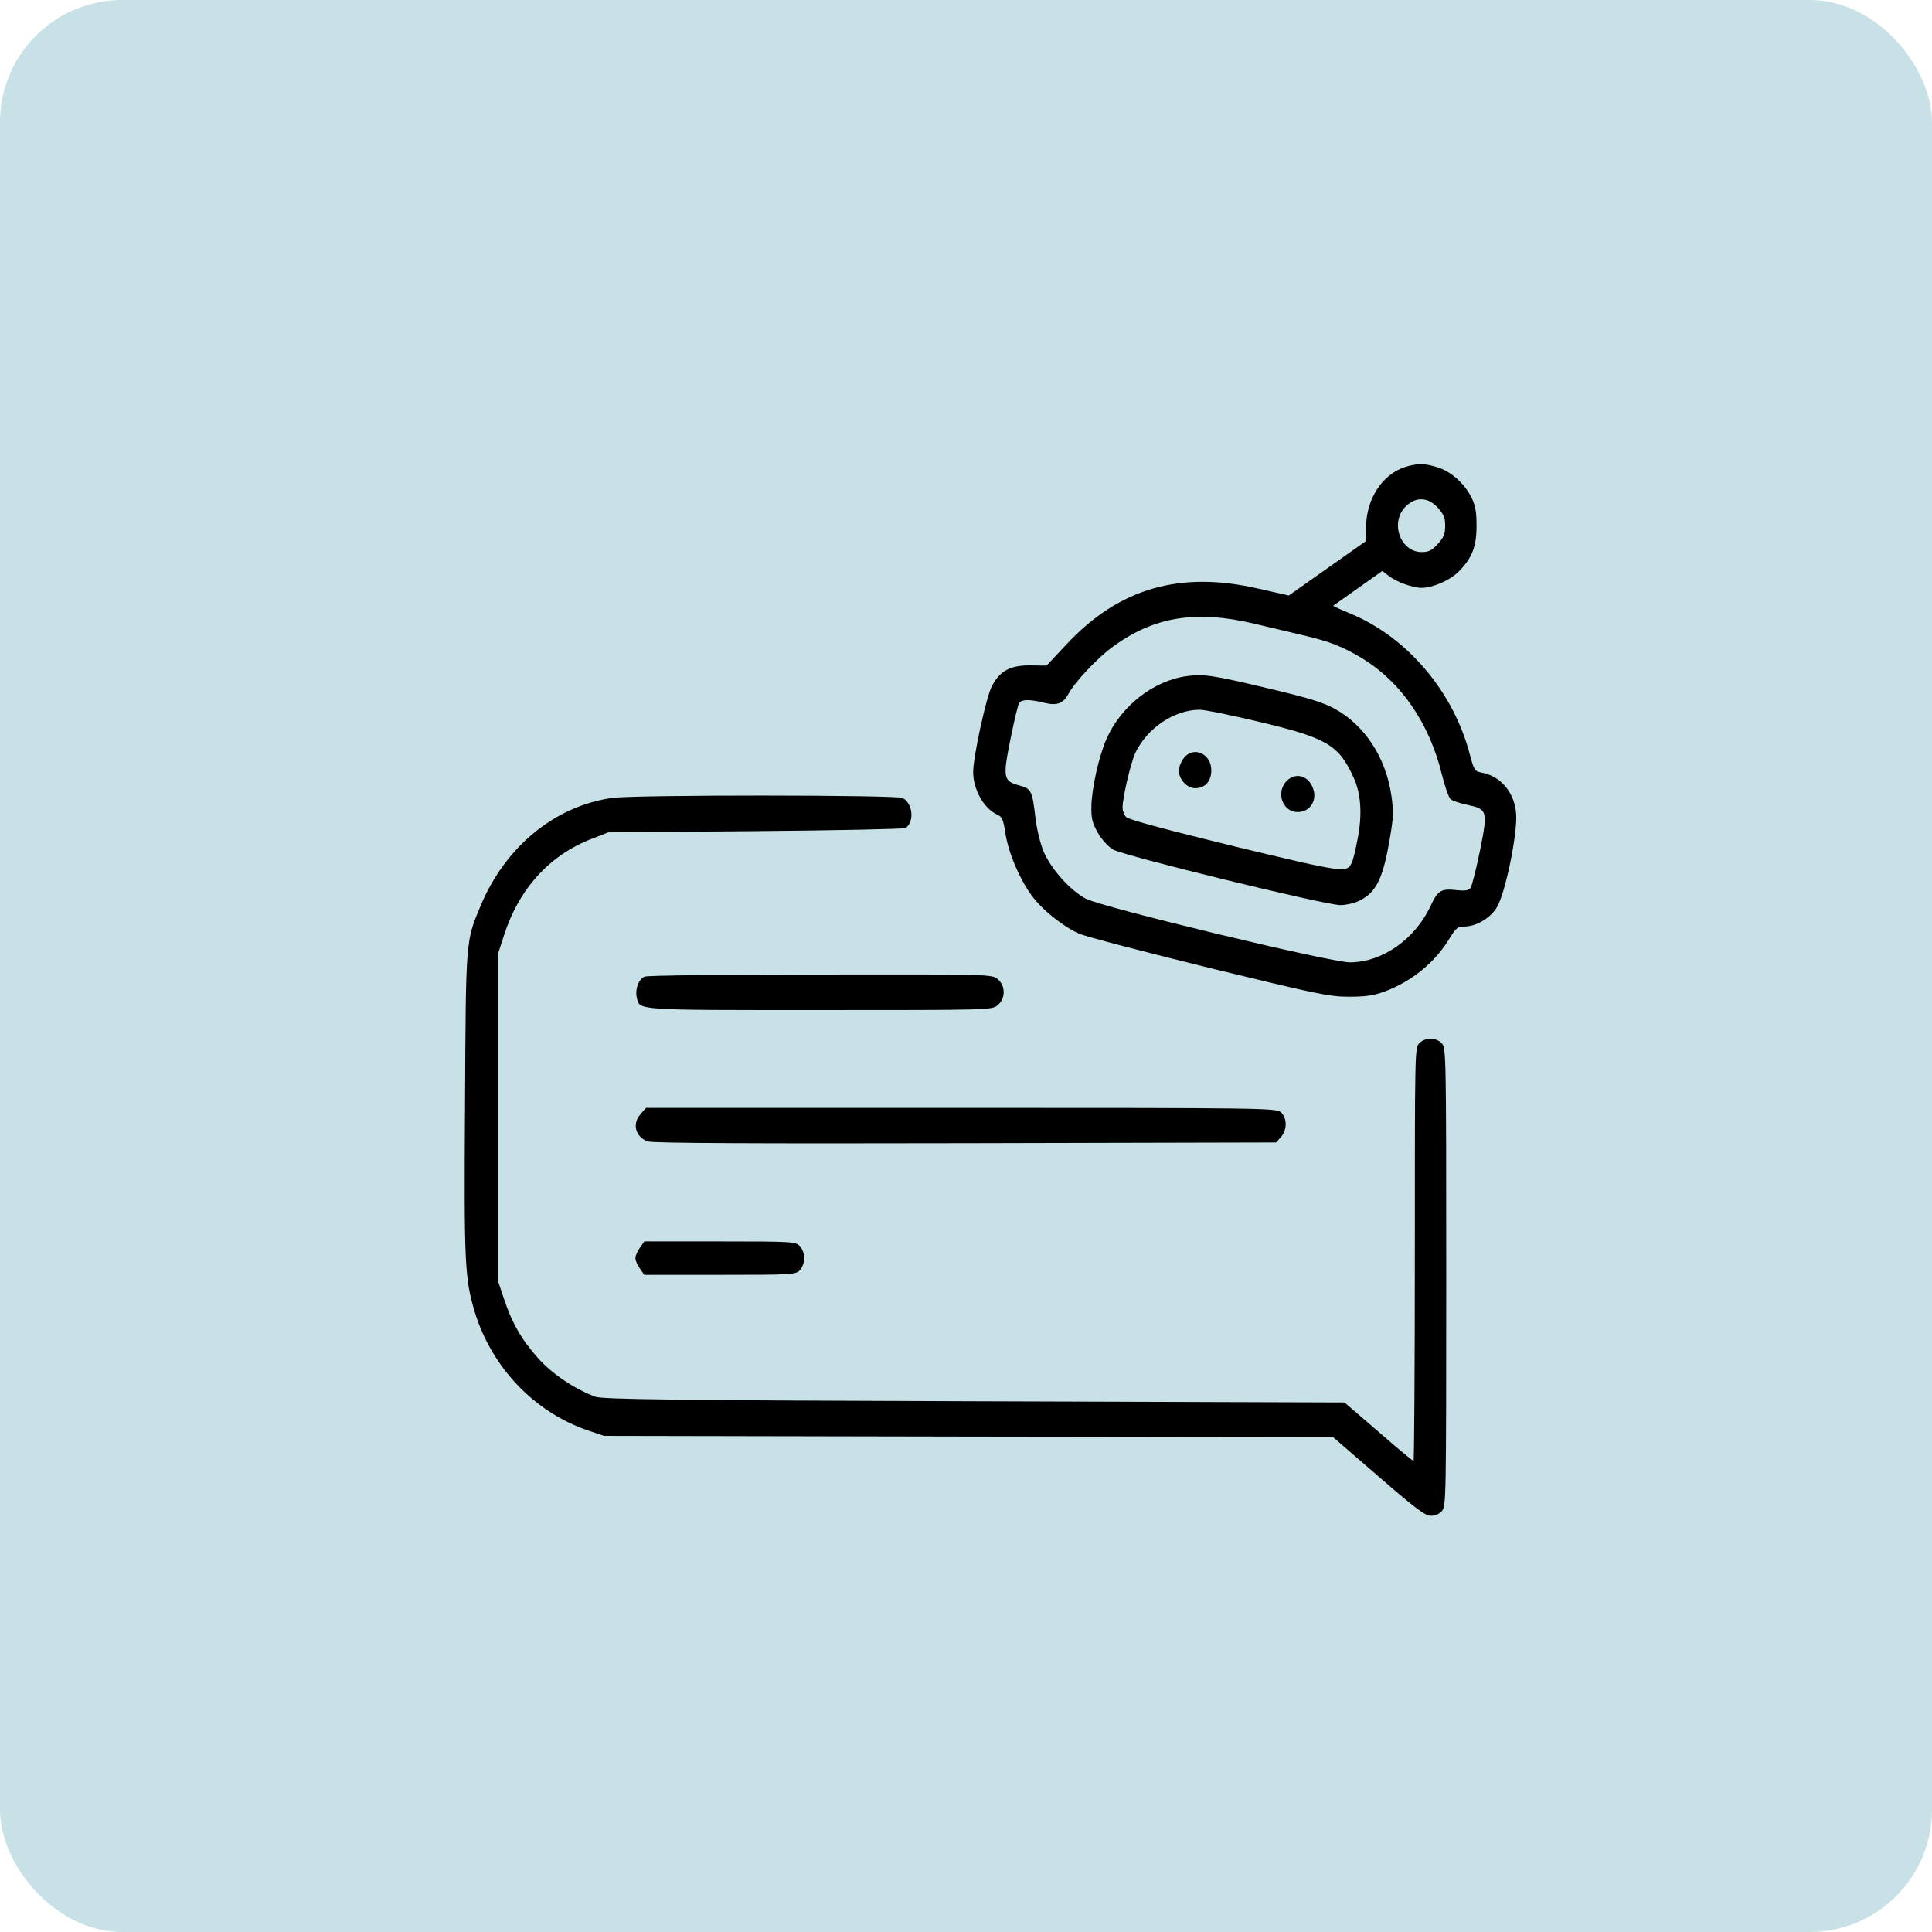 <svg width="79" height="79" viewBox="0 0 79 79" fill="none" xmlns="http://www.w3.org/2000/svg">
<rect width="79" height="79" rx="5" fill="#C7E1E6"/>
<path d="M57.41 19.111C56.516 19.424 55.888 20.389 55.861 21.491L55.852 22.125L54.276 23.237L52.701 24.349L51.488 24.076C48.257 23.325 45.769 24.047 43.626 26.329L42.794 27.217L42.112 27.207C41.298 27.207 40.882 27.432 40.554 28.066C40.324 28.514 39.793 30.943 39.793 31.567C39.793 32.279 40.227 33.06 40.767 33.304C40.979 33.401 41.023 33.499 41.112 34.084C41.245 34.894 41.67 35.898 42.166 36.591C42.599 37.196 43.467 37.888 44.131 38.181C44.397 38.298 46.787 38.922 49.443 39.576C53.807 40.639 54.356 40.756 55.153 40.756C55.843 40.756 56.171 40.707 56.623 40.541C57.747 40.122 58.712 39.322 59.287 38.347C59.535 37.947 59.606 37.888 59.88 37.888C60.358 37.878 60.907 37.566 61.191 37.127C61.536 36.61 62.05 34.133 61.996 33.294C61.943 32.426 61.377 31.743 60.606 31.597C60.297 31.538 60.279 31.509 60.111 30.885C59.447 28.3 57.561 26.066 55.224 25.091C54.817 24.925 54.498 24.779 54.516 24.769C54.524 24.759 54.985 24.437 55.534 24.047L56.525 23.345L56.8 23.559C57.109 23.793 57.765 24.037 58.119 24.037C58.579 24.037 59.279 23.735 59.633 23.384C60.19 22.828 60.376 22.36 60.376 21.501C60.376 20.935 60.332 20.682 60.181 20.37C59.907 19.794 59.358 19.297 58.818 19.121C58.26 18.936 57.942 18.936 57.41 19.111ZM58.792 20.76C59.039 21.033 59.093 21.169 59.093 21.501C59.093 21.833 59.039 21.969 58.792 22.242C58.553 22.506 58.42 22.574 58.136 22.574C57.233 22.574 56.817 21.316 57.508 20.682C57.915 20.301 58.402 20.331 58.792 20.76ZM51.32 25.51C52.019 25.676 52.922 25.89 53.338 25.988C54.321 26.222 54.843 26.417 55.56 26.837C57.225 27.793 58.437 29.519 58.96 31.675C59.084 32.172 59.243 32.621 59.314 32.679C59.385 32.738 59.686 32.845 59.969 32.904C60.828 33.089 60.846 33.138 60.518 34.777C60.358 35.547 60.19 36.23 60.128 36.308C60.057 36.415 59.898 36.435 59.544 36.396C58.933 36.328 58.792 36.415 58.508 37.02C57.88 38.395 56.525 39.351 55.197 39.351C54.401 39.351 45.052 37.098 44.397 36.747C43.759 36.406 42.989 35.547 42.679 34.835C42.537 34.494 42.405 33.957 42.343 33.469C42.21 32.338 42.174 32.25 41.696 32.123C41.023 31.938 40.997 31.821 41.316 30.231C41.466 29.48 41.626 28.807 41.679 28.739C41.785 28.592 42.13 28.592 42.706 28.739C43.237 28.866 43.485 28.768 43.715 28.329C43.954 27.89 44.857 26.924 45.45 26.485C47.15 25.218 48.876 24.925 51.32 25.51Z" fill="black"/>
<path d="M48.531 27.646C47.168 27.831 45.84 28.865 45.247 30.211C44.937 30.904 44.636 32.26 44.627 32.971C44.618 33.469 44.662 33.635 44.884 34.044C45.052 34.327 45.3 34.61 45.512 34.737C45.928 34.991 54.188 37.01 54.808 37.01C55.029 37.01 55.348 36.941 55.534 36.854C56.269 36.522 56.552 35.947 56.835 34.259C56.977 33.44 56.986 33.196 56.897 32.552C56.676 30.982 55.8 29.636 54.542 28.963C54.073 28.709 53.409 28.514 51.878 28.153C49.549 27.597 49.239 27.558 48.531 27.646ZM51.462 29.509C54.25 30.172 54.737 30.455 55.339 31.772C55.658 32.445 55.711 33.323 55.507 34.337C55.428 34.766 55.322 35.186 55.277 35.273C55.065 35.703 55.029 35.703 50.523 34.62C47.92 33.986 46.15 33.518 46.061 33.42C45.973 33.342 45.902 33.157 45.902 33.02C45.902 32.611 46.238 31.186 46.424 30.787C46.911 29.772 47.991 29.041 49.027 29.021C49.213 29.011 50.311 29.236 51.462 29.509Z" fill="black"/>
<path d="M48.389 31.021C48.283 31.167 48.203 31.382 48.203 31.499C48.203 31.87 48.531 32.23 48.876 32.23C49.274 32.23 49.531 31.948 49.531 31.499C49.531 30.797 48.77 30.485 48.389 31.021Z" fill="black"/>
<path d="M52.638 31.908C52.151 32.366 52.426 33.205 53.063 33.205C53.603 33.205 53.904 32.669 53.656 32.152C53.444 31.703 52.983 31.596 52.638 31.908Z" fill="black"/>
<path d="M25.017 32.63C22.689 32.962 20.661 34.62 19.652 37.039C19.041 38.502 19.05 38.356 19.015 45.106C18.971 51.661 19.006 52.275 19.404 53.621C20.095 55.904 21.839 57.737 24.034 58.489L24.698 58.713L39.607 58.742L54.507 58.762L56.366 60.371C57.897 61.698 58.278 61.98 58.508 61.98C58.694 61.98 58.862 61.902 58.968 61.776C59.128 61.581 59.137 61.278 59.137 52.226C59.137 43.175 59.128 42.872 58.968 42.677C58.747 42.414 58.269 42.404 58.03 42.667C57.853 42.862 57.853 42.989 57.853 51.3C57.853 55.943 57.826 59.737 57.8 59.737C57.764 59.737 57.118 59.2 56.357 58.537L54.976 57.347L39.837 57.298C27.558 57.26 24.628 57.22 24.344 57.113C23.521 56.811 22.582 56.187 22.007 55.543C21.334 54.792 20.927 54.089 20.599 53.085L20.36 52.373V45.691V39.009L20.608 38.249C21.21 36.356 22.467 34.971 24.176 34.308L24.875 34.035L30.895 33.986C34.206 33.957 36.969 33.898 37.031 33.859C37.403 33.596 37.323 32.845 36.907 32.63C36.641 32.503 25.929 32.494 25.017 32.63Z" fill="black"/>
<path d="M26.354 39.935C26.115 40.042 25.964 40.442 26.035 40.774C26.159 41.32 25.858 41.301 33.516 41.301C40.51 41.301 40.563 41.301 40.802 41.096C41.121 40.823 41.121 40.316 40.802 40.042C40.563 39.838 40.519 39.838 33.56 39.847C29.576 39.847 26.469 39.886 26.354 39.935Z" fill="black"/>
<path d="M26.203 45.545C25.831 45.945 25.982 46.511 26.504 46.676C26.716 46.745 30.939 46.764 39.5 46.745L52.178 46.715L52.373 46.501C52.638 46.208 52.638 45.721 52.373 45.477C52.178 45.311 51.673 45.301 39.288 45.301H26.415L26.203 45.545Z" fill="black"/>
<path d="M26.168 51.017C26.062 51.163 25.982 51.349 25.982 51.446C25.982 51.544 26.062 51.729 26.168 51.875L26.345 52.129H29.444C32.419 52.129 32.542 52.119 32.711 51.934C32.808 51.827 32.888 51.612 32.888 51.446C32.888 51.28 32.808 51.066 32.711 50.958C32.542 50.773 32.419 50.763 29.444 50.763H26.345L26.168 51.017Z" fill="black"/>
</svg>
